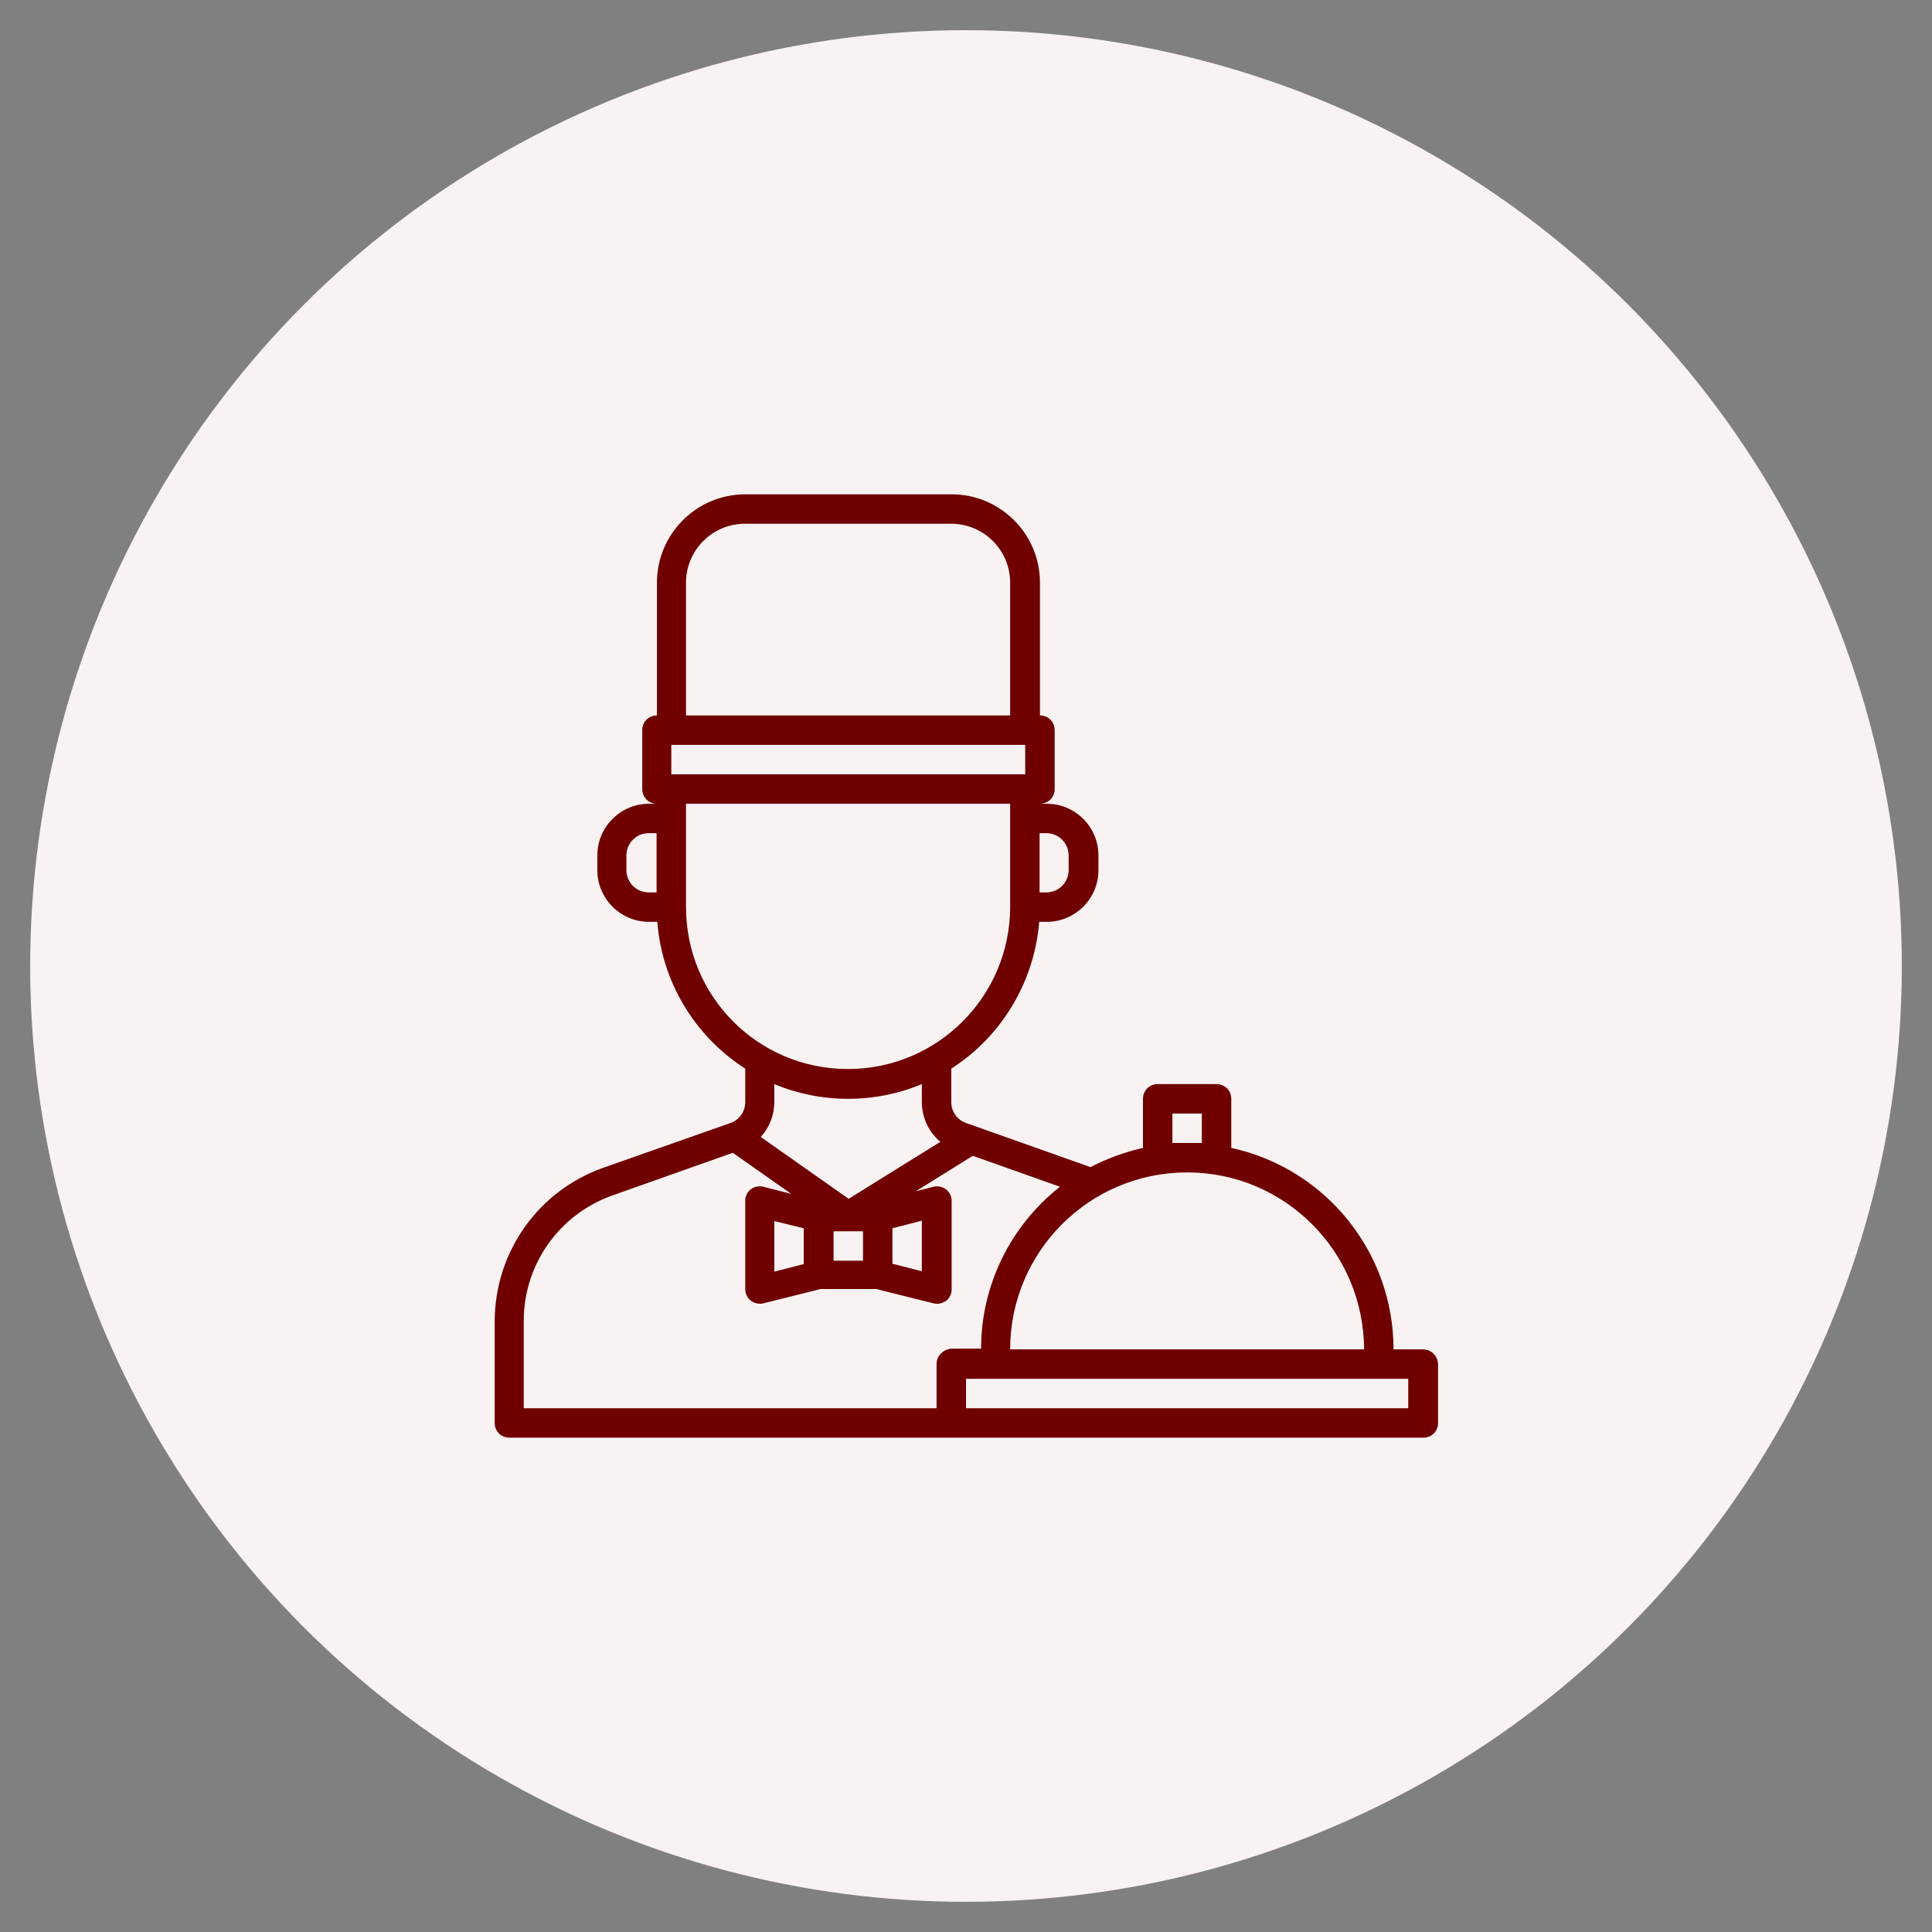 <?xml version="1.0" encoding="UTF-8"?> <svg xmlns="http://www.w3.org/2000/svg" xmlns:xlink="http://www.w3.org/1999/xlink" version="1.1" id="Capa_1" x="0px" y="0px" width="512px" height="512px" viewBox="0 0 512 512" style="enable-background:new 0 0 512 512;" xml:space="preserve"><rect x="0" y="0" width="512" height="512" fill="#808080" stroke="none"/> <style type="text/css"> .st0{fill-rule:evenodd;clip-rule:evenodd;fill:#F8F2F2;} .st1{fill:#700000;} </style> <circle class="st0" cx="256" cy="256" r="248"></circle> <g> <path class="st1" d="M377.1,357.6h-7.8c0-25.7-17.9-47.9-43-53.4v-13c0-2.2-1.7-3.9-3.9-3.9h-15.6c-2.2,0-3.9,1.7-3.9,3.9v13 c-4.8,1.1-9.5,2.8-13.9,5.1l-33-11.7c-2.3-0.8-3.9-3-3.9-5.5v-8.9c13.4-8.6,22-23,23.3-38.9h2c7.5,0,13.7-6.1,13.7-13.7v-3.9 c0-7.5-6.1-13.7-13.7-13.7h-1.8c2.2,0,3.9-1.7,3.9-3.9v-15.6c0-2.2-1.7-3.9-3.9-3.9v-35.2c0-12.9-10.5-23.4-23.4-23.4h-54.7 c-12.9,0-23.4,10.5-23.4,23.4v35.2c-2.2,0-3.9,1.7-3.9,3.9v15.6c0,2.2,1.7,3.9,3.9,3.9h-2.1c-7.5,0-13.7,6.1-13.7,13.7v3.9 c0,7.5,6.1,13.7,13.7,13.7h2.2c1.2,15.9,9.9,30.3,23.3,38.9v8.9c0,2.5-1.6,4.7-3.9,5.5l-33.8,11.9c-17.2,6.1-28.6,22.3-28.7,40.5 v27.1c0,2.2,1.7,3.9,3.9,3.9h242.2c2.2,0,3.9-1.7,3.9-3.9v-15.6C381,359.3,379.3,357.6,377.1,357.6z M275.5,220.8h1.8 c3.2,0,5.9,2.6,5.9,5.9v3.9c0,3.2-2.6,5.9-5.9,5.9h-1.8V220.8z M174,236.5h-2.1c-3.2,0-5.9-2.6-5.9-5.9v-3.9c0-3.2,2.6-5.9,5.9-5.9 h2.1V236.5z M310.7,295.1h7.8v7.8h-7.8V295.1z M314.6,310.7c25.9,0,46.8,21,46.9,46.9h-93.8C267.7,331.7,288.7,310.7,314.6,310.7z M181.8,154.4c0-8.6,7-15.6,15.6-15.6h54.7c8.6,0,15.6,7,15.6,15.6v35.2h-85.9V154.4z M177.9,197.4h93.8v7.8h-93.8V197.4z M181.8,240.4V213h85.9v27.3c0,23.7-19.2,43-43,43S181.8,264.1,181.8,240.4z M224.9,317.7l-23.3-16.4c2.3-2.5,3.6-5.8,3.6-9.2v-4.8 c12.5,5.2,26.6,5.2,39.1,0v4.8c0,4,1.8,7.9,4.9,10.5L224.9,317.7z M236.5,325.5l7.8-2v13.4l-7.8-2V325.5z M228.7,326.3v7.8h-7.8 v-7.8H228.7z M248.2,361.5v11.7H138.8V350c0-14.9,9.4-28.2,23.5-33.2l31.9-11.3l15.5,10.9l-7.4-1.9c-2.1-0.5-4.2,0.7-4.7,2.8 c-0.1,0.3-0.1,0.6-0.1,0.9v23.4c0,2.2,1.7,3.9,3.9,3.9c0.3,0,0.6,0,0.9-0.1l15.2-3.8h14.7l15.2,3.8c2.1,0.5,4.2-0.7,4.7-2.8 c0.1-0.3,0.1-0.6,0.1-0.9v-23.4c0-2.2-1.7-3.9-3.9-3.9c-0.3,0-0.6,0-0.9,0.1l-4.7,1.2l15.1-9.4l23.1,8.2 c-13.2,10.4-20.9,26.2-20.9,42.9h-7.8C249.9,357.6,248.2,359.3,248.2,361.5z M213,325.5v9.5l-7.8,2v-13.4L213,325.5z M373.2,373.2 H256v-7.8h117.2V373.2z"></path> </g> </svg> 